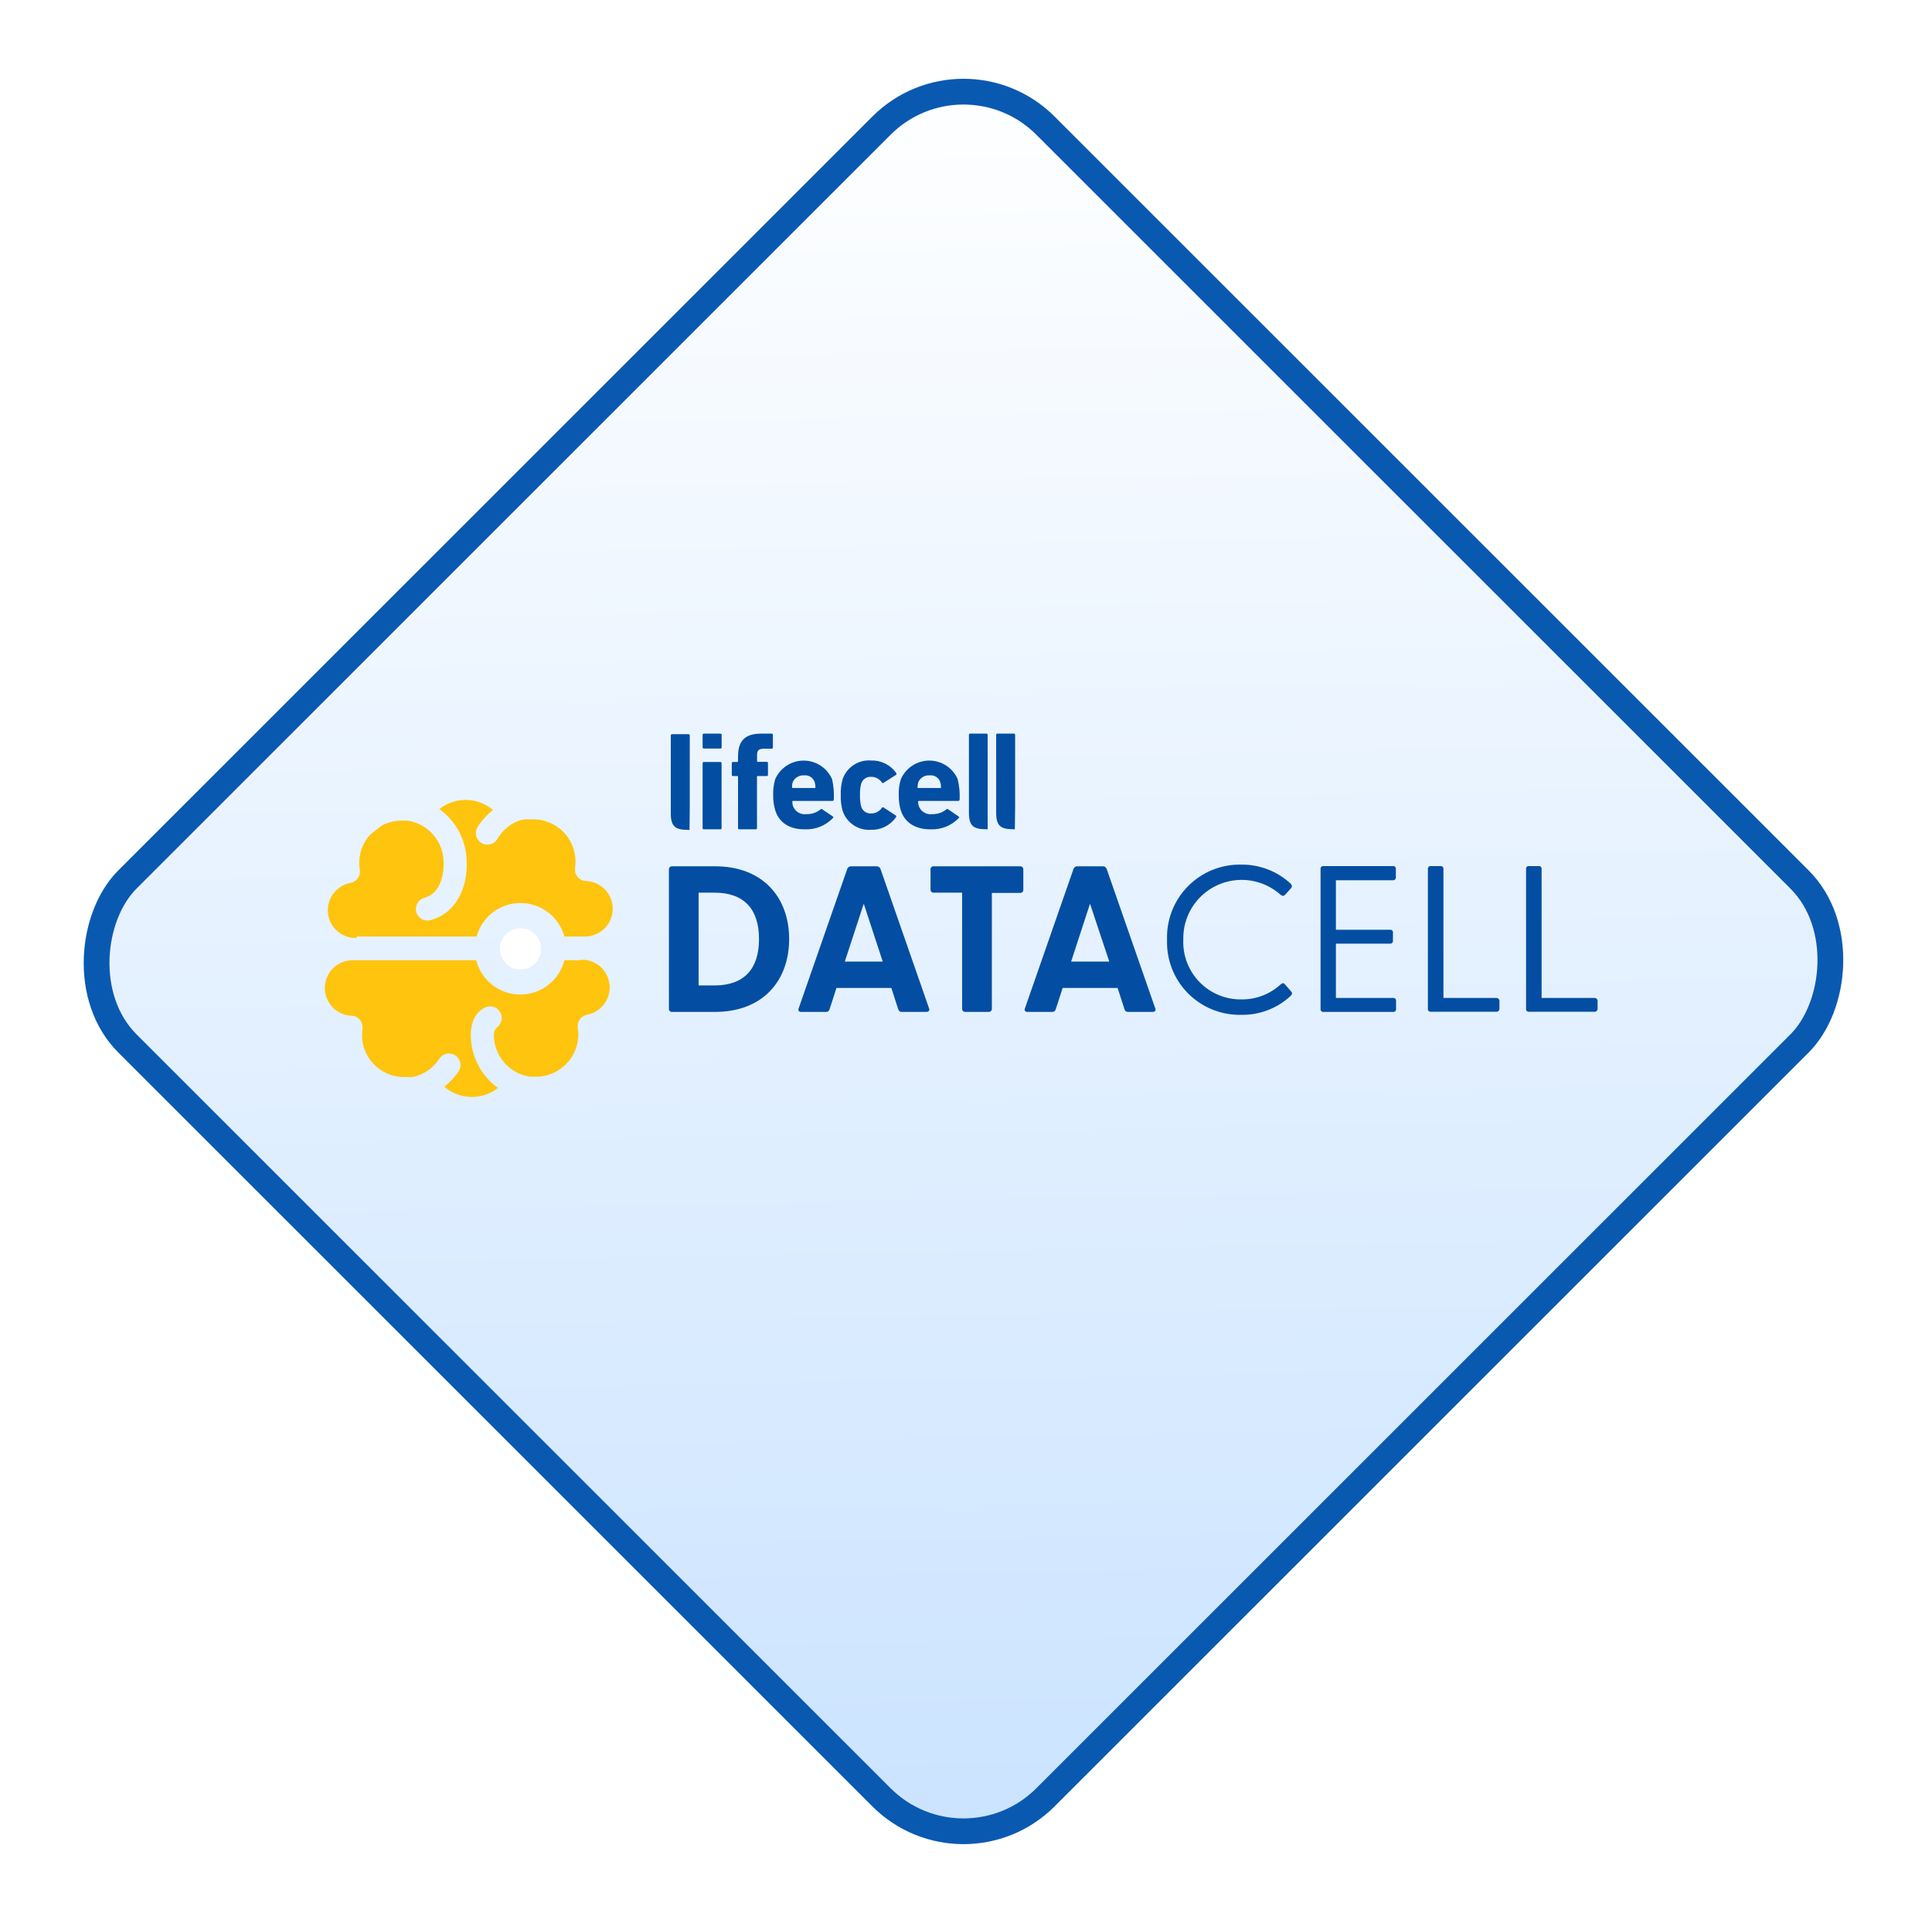 <svg width="225" height="224" viewBox="0 0 225 224" fill="none" xmlns="http://www.w3.org/2000/svg">
<g filter="url(#filter0_d_1_160)">
<rect x="112.207" y="1.207" width="148.2" height="148.2" rx="12" transform="rotate(45 112.207 1.207)" fill="url(#paint0_linear_1_160)"/>
<rect x="112.207" y="-0.914" width="151.2" height="151.2" rx="13.5" transform="rotate(45 112.207 -0.914)" stroke="#0A59B1" stroke-width="3"/>
</g>
<g filter="url(#filter1_d_1_160)">
<path d="M115.024 93.084V84.622C115.024 84.509 114.976 84.46 114.862 84.46H113.002C112.888 84.46 112.84 84.509 112.84 84.622V93.691C112.84 95.309 113.463 95.6 114.911 95.6C114.929 95.608 114.948 95.611 114.968 95.611C114.987 95.611 115.006 95.608 115.024 95.6V95.479V93.084Z" fill="#034EA2"/>
<path d="M80.328 93.149V84.687C80.328 84.573 80.279 84.525 80.166 84.525H78.281C78.168 84.525 78.119 84.573 78.119 84.687V93.755C78.119 95.374 78.742 95.673 80.182 95.673C80.221 95.688 80.264 95.688 80.303 95.673C80.312 95.636 80.312 95.597 80.303 95.56L80.328 93.149Z" fill="#034EA2"/>
<path d="M86.113 95.608C85.999 95.608 85.951 95.559 85.951 95.446V89.492C85.952 89.48 85.951 89.468 85.947 89.457C85.943 89.445 85.936 89.435 85.927 89.426C85.919 89.418 85.909 89.411 85.897 89.407C85.886 89.403 85.874 89.402 85.862 89.403H85.385C85.271 89.403 85.223 89.355 85.223 89.241V87.923C85.223 87.809 85.271 87.761 85.385 87.761H85.862C85.874 87.762 85.886 87.761 85.897 87.757C85.909 87.753 85.919 87.746 85.927 87.737C85.936 87.729 85.943 87.719 85.947 87.707C85.951 87.696 85.952 87.684 85.951 87.672V87.114C85.951 85.253 86.808 84.46 88.653 84.46H89.85C89.963 84.46 90.012 84.509 90.012 84.622V86.054C90.012 86.167 89.963 86.216 89.85 86.216H89.041C88.345 86.216 88.167 86.385 88.167 87.025V87.656C88.167 87.712 88.167 87.745 88.264 87.745H89.276C89.389 87.745 89.438 87.793 89.438 87.906V89.241C89.438 89.355 89.389 89.403 89.276 89.403H88.256C88.192 89.403 88.159 89.403 88.159 89.492V95.446C88.159 95.559 88.111 95.608 88.006 95.608H86.113Z" fill="#034EA2"/>
<path d="M81.988 86.199C81.875 86.199 81.826 86.151 81.826 86.046V84.622C81.826 84.509 81.875 84.46 81.988 84.46H83.881C83.994 84.46 84.043 84.509 84.043 84.622V86.046C84.043 86.151 83.994 86.199 83.881 86.199H81.988ZM81.988 95.608C81.875 95.608 81.826 95.559 81.826 95.446V87.923C81.826 87.809 81.875 87.761 81.988 87.761H83.881C83.986 87.761 84.035 87.809 84.035 87.923V95.446C84.035 95.559 83.986 95.608 83.881 95.608H81.988Z" fill="#034EA2"/>
<path d="M98.133 93.448C97.965 92.848 97.891 92.226 97.914 91.603C97.892 90.984 97.966 90.364 98.133 89.767C98.366 89.086 98.82 88.502 99.422 88.108C100.024 87.714 100.74 87.532 101.458 87.591C102.023 87.572 102.584 87.694 103.091 87.945C103.598 88.196 104.035 88.569 104.362 89.031C104.392 89.061 104.408 89.102 104.408 89.144C104.408 89.186 104.392 89.227 104.362 89.257L102.946 90.163C102.932 90.18 102.914 90.194 102.893 90.204C102.873 90.213 102.851 90.218 102.829 90.218C102.806 90.218 102.784 90.213 102.764 90.204C102.744 90.194 102.726 90.18 102.712 90.163C102.579 89.959 102.398 89.791 102.185 89.674C101.972 89.557 101.733 89.494 101.49 89.492C101.227 89.466 100.964 89.533 100.746 89.681C100.527 89.828 100.367 90.048 100.293 90.301C100.184 90.732 100.138 91.176 100.155 91.62C100.136 92.066 100.182 92.513 100.293 92.946C100.365 93.2 100.525 93.421 100.744 93.569C100.963 93.716 101.227 93.783 101.49 93.755C101.733 93.755 101.971 93.694 102.184 93.578C102.398 93.462 102.579 93.295 102.712 93.092C102.726 93.075 102.744 93.061 102.764 93.052C102.784 93.042 102.806 93.037 102.829 93.037C102.851 93.037 102.873 93.042 102.893 93.052C102.914 93.061 102.932 93.075 102.946 93.092L104.33 93.998C104.359 94.028 104.376 94.069 104.376 94.111C104.376 94.154 104.359 94.194 104.33 94.225C104.002 94.686 103.566 95.059 103.059 95.31C102.552 95.561 101.991 95.683 101.425 95.665C100.708 95.713 99.995 95.522 99.399 95.12C98.803 94.719 98.357 94.13 98.133 93.448Z" fill="#034EA2"/>
<path d="M104.915 93.432C104.739 92.839 104.654 92.222 104.664 91.603C104.647 90.982 104.731 90.361 104.915 89.767C105.196 89.122 105.658 88.574 106.246 88.188C106.834 87.803 107.521 87.598 108.224 87.598C108.927 87.598 109.614 87.803 110.202 88.188C110.79 88.574 111.253 89.122 111.533 89.767C111.721 90.542 111.798 91.34 111.759 92.137C111.759 92.251 111.695 92.299 111.581 92.299H107.019C107.006 92.298 106.992 92.299 106.98 92.304C106.968 92.308 106.956 92.316 106.947 92.325C106.938 92.334 106.931 92.345 106.926 92.358C106.922 92.37 106.92 92.383 106.922 92.396C106.923 92.541 106.942 92.685 106.978 92.825C107.081 93.16 107.301 93.447 107.598 93.632C107.896 93.818 108.25 93.891 108.596 93.836C109.098 93.848 109.592 93.707 110.012 93.432C110.295 93.237 110.287 93.165 110.449 93.294L111.63 94.103C111.735 94.176 111.727 94.241 111.63 94.322C111.211 94.751 110.706 95.088 110.149 95.309C109.591 95.531 108.993 95.633 108.394 95.608C106.614 95.624 105.384 94.831 104.915 93.432ZM109.494 90.794C109.559 90.794 109.583 90.794 109.591 90.705C109.59 90.511 109.563 90.318 109.51 90.131C109.429 89.872 109.26 89.65 109.033 89.502C108.806 89.355 108.534 89.291 108.264 89.322C107.986 89.3 107.708 89.367 107.47 89.512C107.232 89.657 107.046 89.874 106.938 90.131C106.885 90.318 106.858 90.511 106.857 90.705C106.857 90.762 106.857 90.794 106.954 90.794H109.494Z" fill="#034EA2"/>
<path d="M90.296 93.432C90.115 92.84 90.031 92.223 90.045 91.604C90.022 90.983 90.101 90.362 90.279 89.767C90.561 89.123 91.025 88.575 91.613 88.191C92.202 87.806 92.889 87.601 93.592 87.601C94.295 87.601 94.983 87.806 95.572 88.191C96.16 88.575 96.623 89.123 96.905 89.767C97.081 90.544 97.149 91.342 97.108 92.138C97.108 92.251 97.043 92.299 96.938 92.299H92.367C92.302 92.299 92.278 92.299 92.278 92.397C92.276 92.541 92.293 92.685 92.326 92.825C92.431 93.159 92.651 93.445 92.948 93.631C93.245 93.816 93.598 93.889 93.944 93.837C94.446 93.848 94.94 93.707 95.36 93.432C95.643 93.238 95.635 93.165 95.789 93.294L96.978 94.103C97.083 94.176 97.067 94.241 96.978 94.322C96.554 94.756 96.043 95.095 95.478 95.317C94.913 95.538 94.308 95.638 93.702 95.608C91.97 95.624 90.741 94.832 90.296 93.432ZM94.867 90.795C94.931 90.795 94.964 90.795 94.964 90.706C94.963 90.511 94.936 90.318 94.883 90.131C94.802 89.873 94.633 89.65 94.406 89.502C94.178 89.355 93.906 89.291 93.637 89.322C93.359 89.302 93.082 89.369 92.844 89.514C92.606 89.659 92.419 89.875 92.31 90.131C92.26 90.319 92.236 90.512 92.237 90.706C92.236 90.718 92.237 90.73 92.242 90.741C92.246 90.753 92.252 90.763 92.26 90.771C92.269 90.78 92.279 90.787 92.291 90.79C92.302 90.794 92.314 90.796 92.326 90.795H94.867Z" fill="#034EA2"/>
<path d="M118.222 93.084V84.622C118.222 84.509 118.174 84.46 118.06 84.46H116.167C116.054 84.46 116.014 84.509 116.014 84.622V93.691C116.014 95.309 116.637 95.6 118.077 95.6C118.094 95.608 118.114 95.612 118.133 95.612C118.153 95.612 118.172 95.608 118.19 95.6C118.201 95.56 118.201 95.518 118.19 95.479L118.222 93.084Z" fill="#034EA2"/>
<path d="M77.901 116.513V100.276C77.898 100.228 77.906 100.179 77.924 100.134C77.941 100.089 77.968 100.048 78.002 100.014C78.037 99.979 78.078 99.953 78.123 99.935C78.168 99.918 78.216 99.91 78.265 99.912H83.256C88.919 99.912 91.904 103.617 91.904 108.39C91.904 113.163 88.927 116.877 83.256 116.877H78.265C78.216 116.879 78.168 116.871 78.123 116.854C78.078 116.836 78.037 116.809 78.002 116.775C77.968 116.741 77.941 116.7 77.924 116.655C77.906 116.609 77.898 116.561 77.901 116.513ZM83.208 113.794C86.646 113.794 88.394 111.885 88.394 108.39C88.394 104.895 86.646 102.986 83.208 102.986H81.363V113.794H83.208Z" fill="#034EA2"/>
<path d="M107.89 116.877H105.026C104.934 116.885 104.842 116.861 104.766 116.807C104.691 116.754 104.637 116.675 104.614 116.586L103.805 114.086H97.414L96.605 116.586C96.582 116.675 96.528 116.754 96.452 116.807C96.377 116.861 96.284 116.885 96.192 116.877H93.296C93.029 116.877 92.916 116.707 93.013 116.464L98.676 100.203C98.714 100.114 98.778 100.037 98.861 99.985C98.943 99.933 99.04 99.908 99.137 99.912H102.074C102.171 99.908 102.267 99.933 102.35 99.985C102.432 100.037 102.497 100.114 102.535 100.203L108.198 116.464C108.295 116.707 108.149 116.877 107.89 116.877ZM102.802 111.012L100.593 104.273L98.385 111.012H102.802Z" fill="#034EA2"/>
<path d="M112.049 116.513V102.986H108.724C108.676 102.989 108.628 102.981 108.583 102.963C108.538 102.946 108.498 102.919 108.464 102.884C108.43 102.85 108.404 102.809 108.388 102.764C108.371 102.718 108.365 102.67 108.368 102.622V100.276C108.365 100.228 108.371 100.18 108.388 100.135C108.404 100.089 108.43 100.048 108.464 100.014C108.498 99.979 108.538 99.953 108.583 99.935C108.628 99.918 108.676 99.91 108.724 99.912H118.812C118.861 99.91 118.909 99.918 118.954 99.935C118.999 99.953 119.041 99.979 119.075 100.014C119.109 100.048 119.136 100.089 119.153 100.134C119.171 100.179 119.179 100.228 119.176 100.276V102.655C119.179 102.703 119.171 102.751 119.153 102.797C119.136 102.842 119.109 102.883 119.075 102.917C119.041 102.951 118.999 102.978 118.954 102.996C118.909 103.013 118.861 103.021 118.812 103.019H115.512V116.513C115.514 116.561 115.506 116.609 115.489 116.655C115.471 116.7 115.444 116.741 115.41 116.775C115.376 116.81 115.335 116.836 115.289 116.854C115.244 116.871 115.196 116.879 115.147 116.877H112.413C112.365 116.879 112.316 116.871 112.271 116.854C112.226 116.836 112.185 116.81 112.151 116.775C112.116 116.741 112.09 116.7 112.072 116.655C112.055 116.609 112.047 116.561 112.049 116.513Z" fill="#034EA2"/>
<path d="M134.241 116.877H131.377C131.285 116.885 131.192 116.861 131.117 116.807C131.041 116.754 130.987 116.675 130.964 116.586L130.155 114.086H123.756L122.947 116.586C122.924 116.675 122.87 116.754 122.795 116.807C122.719 116.861 122.627 116.885 122.535 116.877H119.655C119.388 116.877 119.266 116.707 119.363 116.464L125.026 100.203C125.063 100.114 125.126 100.038 125.207 99.986C125.288 99.934 125.383 99.908 125.479 99.912H128.416C128.513 99.908 128.61 99.933 128.692 99.985C128.775 100.037 128.839 100.114 128.877 100.203L134.54 116.464C134.653 116.707 134.508 116.877 134.241 116.877ZM129.185 111.012L126.944 104.273L124.743 111.012H129.185Z" fill="#034EA2"/>
<path d="M135.914 108.463C135.876 107.313 136.073 106.168 136.492 105.097C136.912 104.026 137.545 103.052 138.354 102.233C139.162 101.415 140.129 100.77 141.195 100.337C142.261 99.905 143.404 99.694 144.554 99.718C146.668 99.693 148.713 100.474 150.273 101.902C150.443 102.072 150.54 102.234 150.346 102.477L149.667 103.229C149.497 103.399 149.351 103.399 149.133 103.229C148.144 102.344 146.918 101.768 145.606 101.571C144.294 101.375 142.954 101.567 141.749 102.123C140.545 102.68 139.53 103.577 138.829 104.703C138.129 105.83 137.773 107.137 137.807 108.463C137.769 109.374 137.918 110.283 138.245 111.134C138.571 111.985 139.068 112.76 139.706 113.411C140.343 114.063 141.107 114.578 141.95 114.923C142.794 115.269 143.699 115.438 144.61 115.421C146.287 115.434 147.907 114.809 149.141 113.673C149.359 113.479 149.505 113.503 149.65 113.673L150.354 114.482C150.573 114.701 150.451 114.87 150.281 115.04C148.723 116.475 146.672 117.255 144.554 117.217C143.402 117.243 142.258 117.033 141.19 116.601C140.123 116.169 139.155 115.523 138.346 114.703C137.536 113.884 136.903 112.908 136.485 111.834C136.067 110.761 135.873 109.614 135.914 108.463Z" fill="#034EA2"/>
<path d="M153.791 116.537V100.228C153.786 100.182 153.791 100.135 153.806 100.092C153.822 100.048 153.846 100.009 153.879 99.976C153.912 99.943 153.951 99.918 153.995 99.903C154.038 99.888 154.085 99.883 154.131 99.888H162.221C162.267 99.883 162.313 99.888 162.357 99.903C162.4 99.918 162.44 99.943 162.472 99.976C162.505 100.009 162.53 100.048 162.545 100.092C162.56 100.135 162.566 100.182 162.561 100.228V101.198C162.566 101.244 162.56 101.291 162.545 101.334C162.53 101.378 162.505 101.417 162.472 101.45C162.44 101.483 162.4 101.508 162.357 101.523C162.313 101.538 162.267 101.543 162.221 101.538H155.579V107.306H161.881C161.926 107.3 161.973 107.304 162.016 107.318C162.06 107.332 162.1 107.356 162.133 107.388C162.165 107.42 162.19 107.46 162.206 107.503C162.221 107.546 162.226 107.592 162.221 107.638V108.585C162.226 108.63 162.221 108.677 162.205 108.72C162.19 108.764 162.165 108.804 162.133 108.836C162.1 108.869 162.06 108.894 162.017 108.909C161.973 108.924 161.927 108.929 161.881 108.924H155.579V115.251H162.245C162.291 115.246 162.337 115.251 162.381 115.266C162.424 115.281 162.464 115.306 162.497 115.339C162.529 115.371 162.554 115.411 162.569 115.455C162.585 115.498 162.59 115.545 162.585 115.59V116.537C162.59 116.583 162.585 116.629 162.569 116.673C162.554 116.716 162.529 116.756 162.497 116.789C162.464 116.821 162.424 116.846 162.381 116.861C162.337 116.877 162.291 116.882 162.245 116.877H154.131C154.085 116.882 154.038 116.877 153.995 116.861C153.951 116.846 153.912 116.821 153.879 116.789C153.846 116.756 153.822 116.716 153.806 116.673C153.791 116.629 153.786 116.583 153.791 116.537Z" fill="#034EA2"/>
<path d="M174.624 115.599V116.497C174.626 116.545 174.618 116.593 174.601 116.639C174.583 116.684 174.556 116.725 174.522 116.759C174.488 116.793 174.447 116.82 174.402 116.838C174.356 116.855 174.308 116.863 174.26 116.861H166.631C166.585 116.866 166.538 116.86 166.495 116.845C166.451 116.83 166.412 116.805 166.379 116.772C166.346 116.74 166.322 116.7 166.306 116.657C166.291 116.613 166.286 116.567 166.291 116.521V100.228C166.286 100.182 166.291 100.135 166.306 100.092C166.322 100.048 166.346 100.009 166.379 99.976C166.412 99.943 166.451 99.918 166.495 99.903C166.538 99.888 166.585 99.883 166.631 99.888H167.763C167.809 99.883 167.856 99.888 167.899 99.903C167.943 99.918 167.982 99.943 168.015 99.976C168.048 100.009 168.073 100.048 168.088 100.092C168.103 100.135 168.108 100.182 168.103 100.228V115.251H174.26C174.307 115.249 174.354 115.256 174.398 115.272C174.442 115.289 174.482 115.314 174.516 115.347C174.55 115.379 174.577 115.418 174.596 115.462C174.614 115.505 174.624 115.551 174.624 115.599Z" fill="#034EA2"/>
<path d="M186.056 115.598V116.496C186.059 116.545 186.051 116.593 186.033 116.638C186.016 116.684 185.989 116.725 185.955 116.759C185.921 116.793 185.88 116.82 185.834 116.837C185.789 116.855 185.741 116.863 185.692 116.86H178.055C178.01 116.866 177.964 116.861 177.92 116.845C177.877 116.83 177.838 116.805 177.806 116.772C177.774 116.739 177.75 116.7 177.735 116.656C177.721 116.612 177.717 116.566 177.724 116.521V100.227C177.717 100.182 177.721 100.136 177.735 100.092C177.75 100.048 177.774 100.009 177.806 99.976C177.838 99.943 177.877 99.918 177.92 99.903C177.964 99.887 178.01 99.882 178.055 99.888H179.196C179.242 99.882 179.288 99.888 179.332 99.903C179.376 99.918 179.415 99.943 179.448 99.976C179.48 100.008 179.505 100.048 179.521 100.092C179.536 100.135 179.541 100.182 179.536 100.227V115.251H185.692C185.739 115.248 185.786 115.256 185.83 115.272C185.875 115.289 185.915 115.314 185.949 115.347C185.983 115.379 186.01 115.418 186.028 115.461C186.047 115.505 186.056 115.551 186.056 115.598Z" fill="#034EA2"/>
<path d="M67.65 110.856H65.732C65.443 111.999 64.781 113.014 63.85 113.738C62.92 114.462 61.775 114.856 60.595 114.856C59.416 114.856 58.27 114.462 57.34 113.738C56.41 113.014 55.747 111.999 55.458 110.856H41.511C41.363 110.864 41.214 110.864 41.066 110.856C40.208 110.856 39.385 111.197 38.778 111.804C38.171 112.411 37.83 113.234 37.83 114.092C37.83 114.951 38.171 115.774 38.778 116.38C39.385 116.987 40.208 117.328 41.066 117.328C41.183 117.342 41.297 117.372 41.406 117.417C41.681 117.534 41.91 117.739 42.056 117.999C42.202 118.26 42.258 118.562 42.215 118.857C42.183 119.101 42.166 119.347 42.166 119.593C42.164 120.008 42.216 120.422 42.32 120.823C42.603 121.878 43.229 122.809 44.099 123.469C44.969 124.13 46.033 124.482 47.126 124.472H47.481H47.716H47.765H48.015L48.282 124.415C49.473 124.102 50.503 123.355 51.17 122.32C51.268 122.173 51.394 122.046 51.541 121.948C51.687 121.849 51.852 121.78 52.025 121.745C52.198 121.711 52.376 121.71 52.55 121.744C52.723 121.778 52.888 121.846 53.035 121.944C53.182 122.041 53.309 122.167 53.407 122.314C53.506 122.46 53.575 122.625 53.609 122.798C53.644 122.971 53.645 123.15 53.611 123.323C53.577 123.496 53.509 123.661 53.411 123.808C52.952 124.488 52.387 125.089 51.737 125.588C52.602 126.335 53.699 126.757 54.842 126.784C55.984 126.811 57.1 126.439 57.998 125.734C57.019 125.032 56.22 124.106 55.669 123.034C55.117 121.962 54.829 120.775 54.827 119.569C54.827 119.205 54.827 117.061 56.566 116.333C56.73 116.266 56.904 116.231 57.081 116.231C57.257 116.231 57.432 116.266 57.595 116.333C57.758 116.401 57.906 116.5 58.031 116.625C58.156 116.75 58.255 116.898 58.322 117.061C58.437 117.325 58.463 117.62 58.396 117.9C58.329 118.18 58.172 118.431 57.95 118.615C57.826 118.712 57.724 118.835 57.65 118.974C57.576 119.113 57.532 119.266 57.521 119.424V119.569C57.525 120.743 57.947 121.877 58.712 122.767C59.478 123.657 60.536 124.244 61.696 124.423H61.922H62.141H62.416C63.458 124.427 64.473 124.095 65.312 123.477C65.401 123.414 65.488 123.346 65.571 123.274C66.12 122.821 66.564 122.253 66.871 121.61C67.178 120.967 67.342 120.265 67.35 119.553C67.351 119.282 67.329 119.011 67.286 118.744C67.232 118.405 67.309 118.059 67.501 117.775C67.694 117.491 67.987 117.291 68.321 117.215C69.091 117.081 69.787 116.673 70.279 116.066C70.772 115.459 71.028 114.694 71 113.913C70.972 113.132 70.663 112.387 70.129 111.816C69.595 111.245 68.872 110.887 68.095 110.808C67.944 110.816 67.793 110.816 67.642 110.808L67.65 110.856Z" fill="#FFC40D"/>
<path d="M41.524 108.098H55.504C55.809 106.976 56.475 105.985 57.399 105.279C58.323 104.573 59.454 104.191 60.616 104.191C61.779 104.191 62.91 104.573 63.834 105.279C64.758 105.985 65.424 106.976 65.729 108.098H67.671H68.124C68.982 108.098 69.805 107.757 70.412 107.15C71.019 106.543 71.36 105.72 71.36 104.862C71.36 104.004 71.019 103.18 70.412 102.574C69.805 101.967 68.982 101.626 68.124 101.626C67.947 101.602 67.777 101.543 67.623 101.454C67.469 101.364 67.335 101.244 67.227 101.102C67.12 100.96 67.041 100.798 66.997 100.625C66.952 100.453 66.942 100.273 66.967 100.097C67.006 99.853 67.025 99.607 67.024 99.361C67.022 98.949 66.971 98.538 66.87 98.139C66.597 97.082 65.982 96.145 65.119 95.476C64.257 94.807 63.197 94.443 62.105 94.442H61.684H61.466H61.377H61.175H61.086L60.892 94.49H60.794L60.616 94.547C60.426 94.604 60.239 94.674 60.058 94.757C59.149 95.192 58.395 95.895 57.898 96.772C57.707 97.073 57.404 97.287 57.056 97.365C56.708 97.443 56.343 97.379 56.042 97.189C55.74 96.998 55.527 96.695 55.449 96.346C55.371 95.998 55.434 95.633 55.625 95.332C56.101 94.572 56.709 93.903 57.421 93.358C56.553 92.616 55.454 92.2 54.313 92.181C53.172 92.162 52.059 92.541 51.167 93.253C52.144 93.951 52.942 94.871 53.494 95.936C54.047 97.002 54.339 98.184 54.347 99.385C54.468 101.335 53.756 105.202 50.132 106.189C49.788 106.283 49.42 106.237 49.109 106.06C48.799 105.883 48.572 105.59 48.477 105.246C48.383 104.902 48.429 104.534 48.606 104.224C48.783 103.913 49.075 103.686 49.42 103.592C51.847 102.92 51.661 99.547 51.661 99.547V99.45C51.656 98.276 51.233 97.143 50.468 96.254C49.703 95.364 48.646 94.776 47.486 94.596H47.26H47.033H46.758C45.979 94.594 45.21 94.78 44.517 95.138C44.013 95.493 43.527 95.874 43.061 96.278C42.27 97.17 41.836 98.322 41.84 99.514C41.839 99.785 41.861 100.056 41.904 100.323C41.957 100.663 41.878 101.011 41.682 101.294C41.486 101.577 41.189 101.774 40.853 101.844C40.083 101.98 39.388 102.39 38.896 102.998C38.405 103.607 38.151 104.372 38.18 105.154C38.21 105.935 38.521 106.679 39.057 107.249C39.593 107.818 40.317 108.175 41.095 108.252H41.54L41.524 108.098Z" fill="#FFC40D"/>
<path d="M60.62 111.932C61.947 111.932 63.022 110.857 63.022 109.53C63.022 108.203 61.947 107.127 60.62 107.127C59.292 107.127 58.217 108.203 58.217 109.53C58.217 110.857 59.292 111.932 60.62 111.932Z" fill="white"/>
</g>
<defs>
<filter id="filter0_d_1_160" x="0.385" y="0.178" width="223.645" height="223.645" filterUnits="userSpaceOnUse" color-interpolation-filters="sRGB">
<feFlood flood-opacity="0" result="BackgroundImageFix"/>
<feColorMatrix in="SourceAlpha" type="matrix" values="0 0 0 0 0 0 0 0 0 0 0 0 0 0 0 0 0 0 127 0" result="hardAlpha"/>
<feOffset dy="6"/>
<feGaussianBlur stdDeviation="4.5"/>
<feComposite in2="hardAlpha" operator="out"/>
<feColorMatrix type="matrix" values="0 0 0 0 0.053 0 0 0 0 0.285 0 0 0 0 0.55 0 0 0 1 0"/>
<feBlend mode="normal" in2="BackgroundImageFix" result="effect1_dropShadow_1_160"/>
<feBlend mode="normal" in="SourceGraphic" in2="effect1_dropShadow_1_160" result="shape"/>
</filter>
<filter id="filter1_d_1_160" x="37.83" y="84.46" width="148.227" height="43.325" filterUnits="userSpaceOnUse" color-interpolation-filters="sRGB">
<feFlood flood-opacity="0" result="BackgroundImageFix"/>
<feColorMatrix in="SourceAlpha" type="matrix" values="0 0 0 0 0 0 0 0 0 0 0 0 0 0 0 0 0 0 127 0" result="hardAlpha"/>
<feOffset dy="1"/>
<feComposite in2="hardAlpha" operator="out"/>
<feColorMatrix type="matrix" values="0 0 0 0 0.22 0 0 0 0 0.486 0 0 0 0 0.788 0 0 0 0.3 0"/>
<feBlend mode="normal" in2="BackgroundImageFix" result="effect1_dropShadow_1_160"/>
<feBlend mode="normal" in="SourceGraphic" in2="effect1_dropShadow_1_160" result="shape"/>
</filter>
<linearGradient id="paint0_linear_1_160" x1="112.019" y1="1.395" x2="262.93" y2="146.884" gradientUnits="userSpaceOnUse">
<stop stop-color="white"/>
<stop offset="1" stop-color="#CAE3FF"/>
</linearGradient>
</defs>
</svg>
